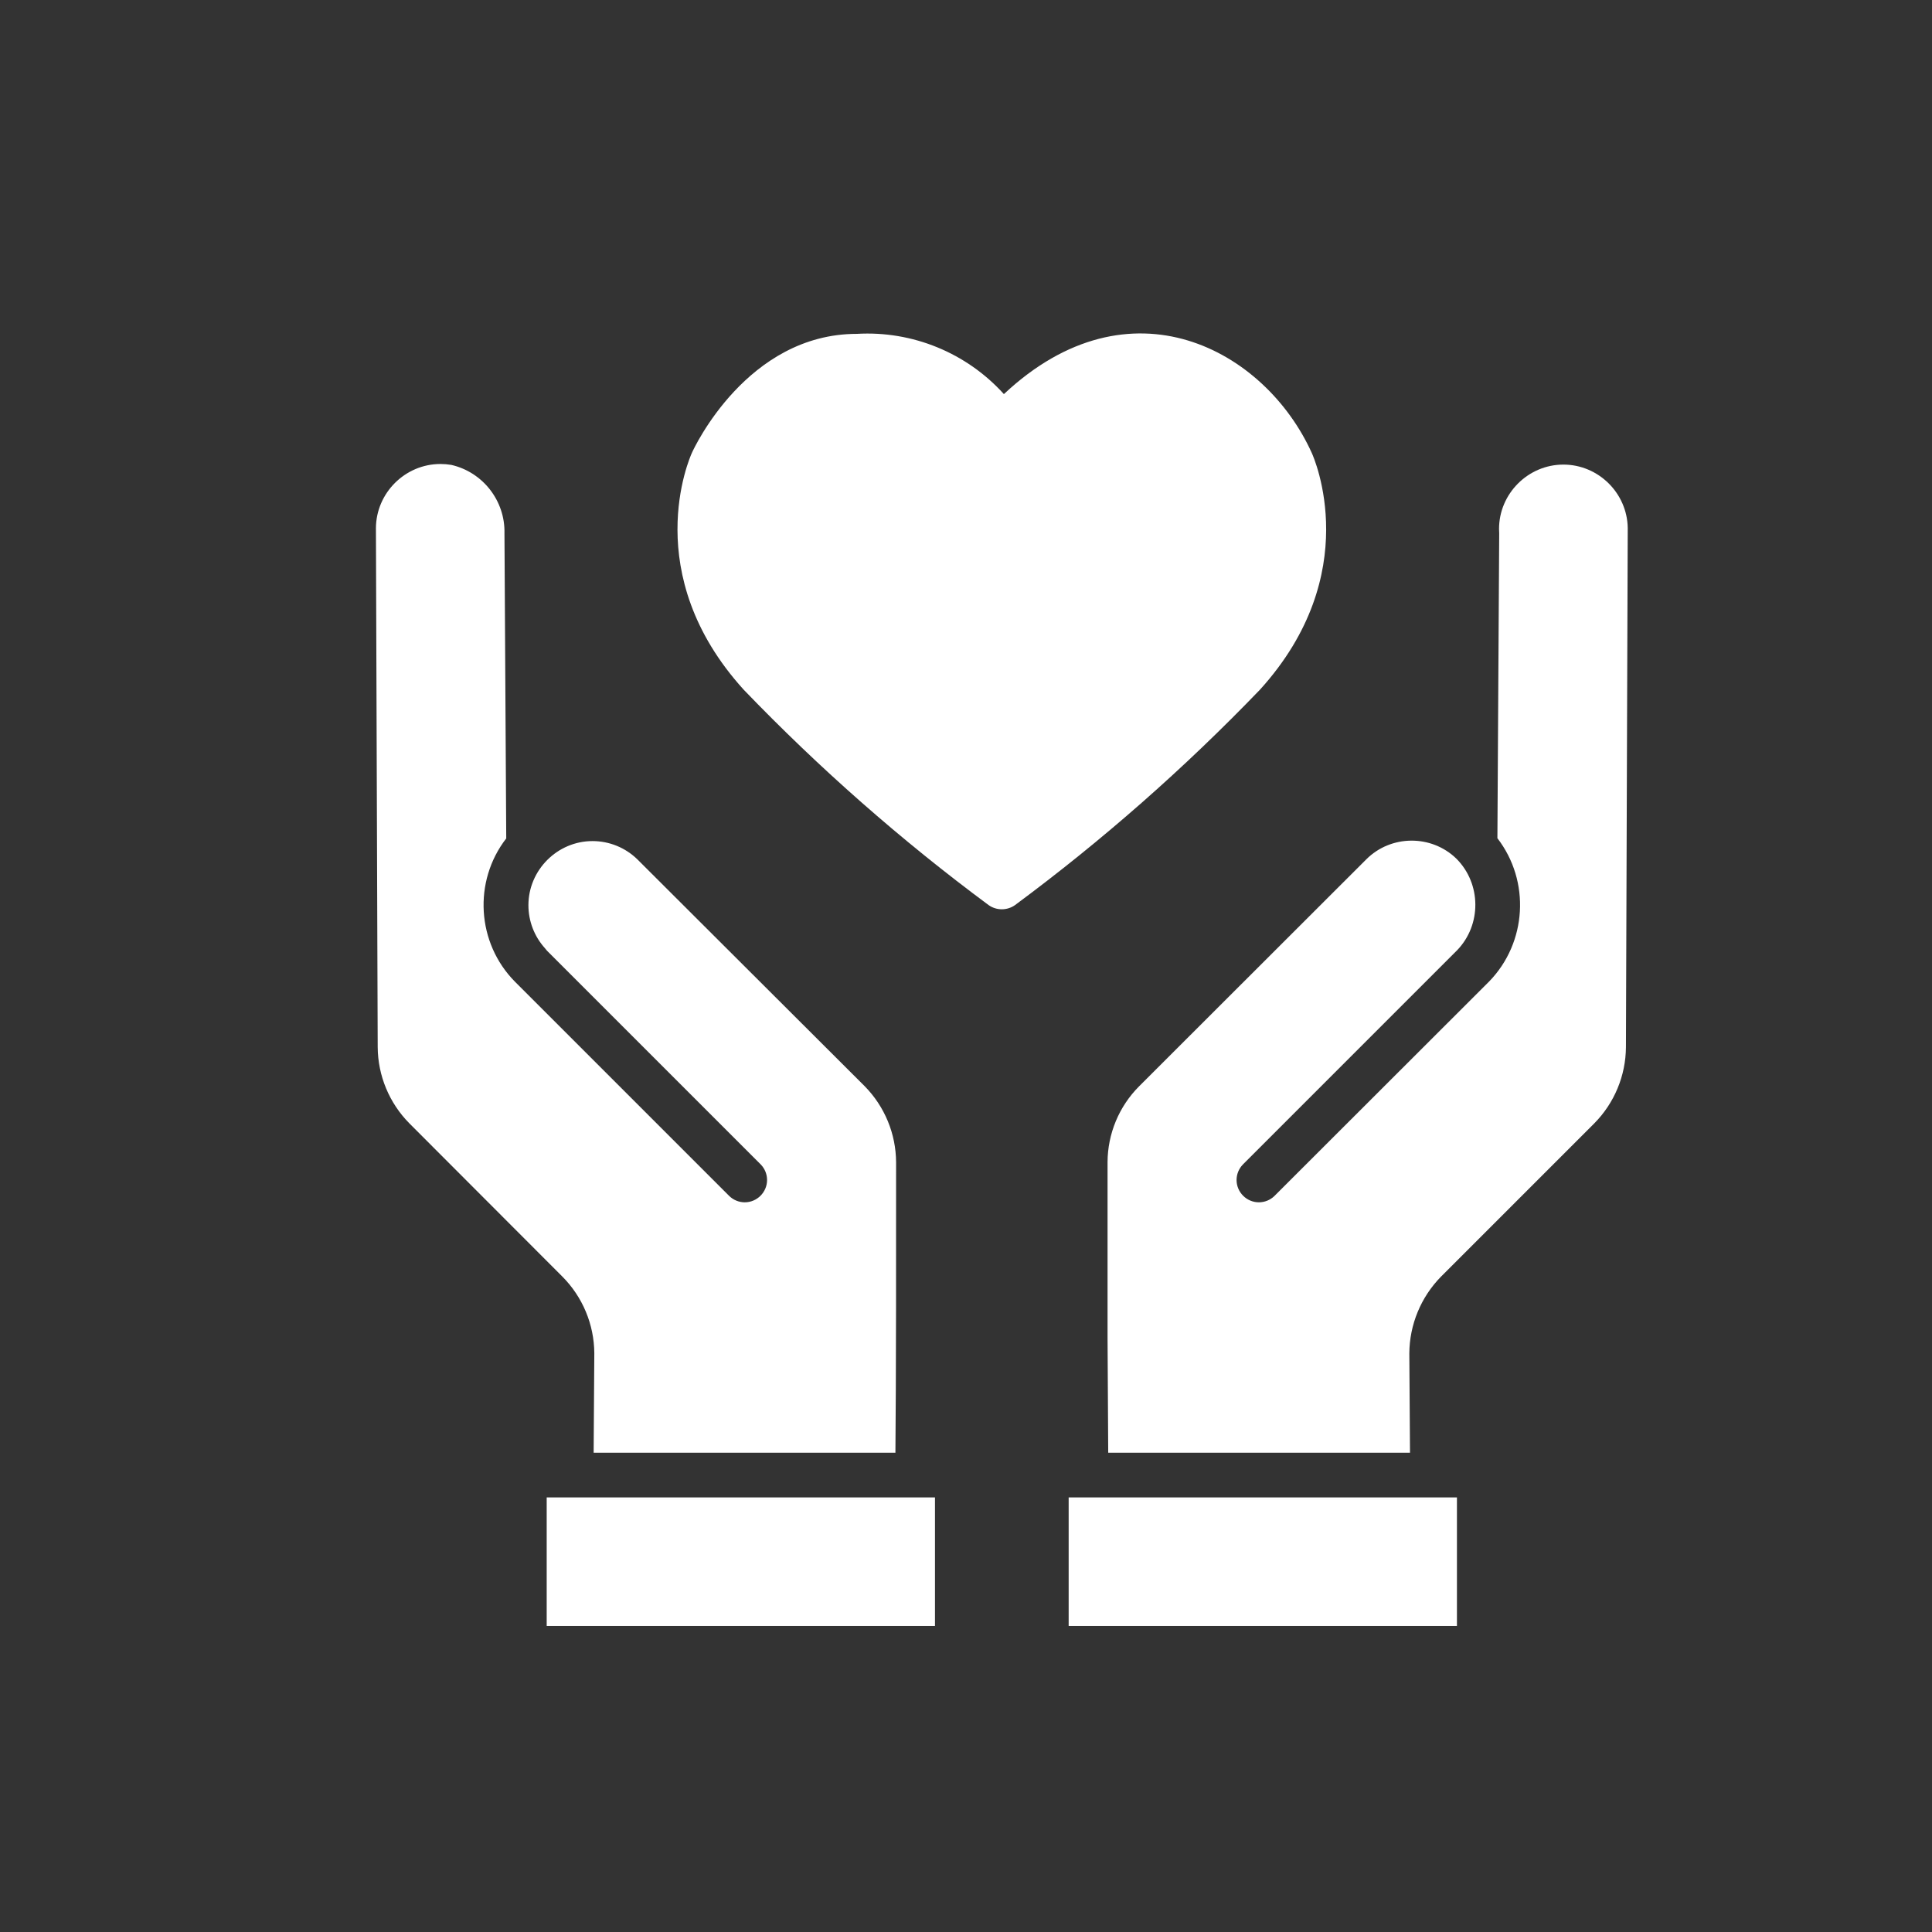 <?xml version="1.0" encoding="UTF-8" standalone="no"?>
<!DOCTYPE svg PUBLIC "-//W3C//DTD SVG 1.1//EN" "http://www.w3.org/Graphics/SVG/1.1/DTD/svg11.dtd">
<svg width="100%" height="100%" viewBox="0 0 40 40" version="1.1" xmlns="http://www.w3.org/2000/svg" xmlns:xlink="http://www.w3.org/1999/xlink" xml:space="preserve" xmlns:serif="http://www.serif.com/" style="fill-rule:evenodd;clip-rule:evenodd;stroke-linejoin:round;stroke-miterlimit:2;">
    <rect x="0" y="0" width="40" height="40" fill="#333333" stroke="none"/>
    <g transform="matrix(1,0,0,1,-2285,-820)">
        <g id="Ikonka-07" serif:id="Ikonka 07" transform="matrix(1.004,0,0,1.004,99.099,-13.373)">
            <rect x="2177.93" y="830.332" width="39.854" height="39.854" style="fill:none;"/>
            <g transform="matrix(0.285,0,0,0.285,2171.99,845.988)">
                <g transform="matrix(1.67,0,0,1.67,37.301,-38.466)">
                    <path d="M14.344,48.184L14.315,52.494L27.39,52.494C27.42,49.556 27.422,42.899 27.419,39.913C27.414,38.676 26.923,37.49 26.054,36.61L16.214,26.79C15.694,26.28 14.995,25.994 14.267,25.994C12.743,25.994 11.489,27.249 11.489,28.773C11.489,29.461 11.744,30.124 12.204,30.635C12.231,30.672 12.26,30.707 12.291,30.741L21.56,40.01C21.733,40.19 21.829,40.43 21.829,40.679C21.829,41.209 21.393,41.645 20.863,41.645C20.614,41.645 20.374,41.548 20.194,41.375L10.906,32.087C9.249,30.413 9.086,27.742 10.528,25.879L10.451,12.659C10.486,11.254 9.516,10.007 8.146,9.695C7.991,9.669 7.834,9.656 7.677,9.656C6.15,9.656 4.89,10.908 4.882,12.436L4.959,34.925C4.968,36.158 5.459,37.34 6.325,38.218L12.959,44.862C13.838,45.745 14.336,46.938 14.344,48.184Z" style="fill:white;fill-rule:nonzero;"/>
                </g>
                <g transform="matrix(1.67,0,0,1.67,37.301,-38.466)">
                    <rect x="12.281" y="54.431" width="16.823" height="5.569" style="fill:white;fill-rule:nonzero;"/>
                </g>
                <g transform="matrix(1.67,0,0,1.67,37.301,-38.466)">
                    <rect x="34.896" y="54.431" width="16.823" height="5.569" style="fill:white;fill-rule:nonzero;"/>
                </g>
                <g transform="matrix(1.67,0,0,1.67,37.301,-38.466)">
                    <path d="M53.55,12.659L53.472,25.87C54.907,27.732 54.753,30.393 53.114,32.078L43.807,41.375C43.627,41.548 43.387,41.645 43.137,41.645C42.607,41.645 42.171,41.209 42.171,40.679C42.171,40.43 42.268,40.19 42.441,40.01L51.729,30.722C52.79,29.619 52.777,27.847 51.7,26.761C50.616,25.702 48.856,25.715 47.787,26.79L37.947,36.62C37.078,37.492 36.587,38.672 36.581,39.903L36.581,47.506L36.61,52.494L49.685,52.494L49.656,48.194C49.663,46.947 50.157,45.751 51.032,44.862L57.676,38.218C58.542,37.34 59.032,36.158 59.041,34.925L59.119,12.427C59.095,10.914 57.844,9.682 56.331,9.682C54.802,9.682 53.543,10.941 53.543,12.47C53.543,12.533 53.545,12.596 53.55,12.659Z" style="fill:white;fill-rule:nonzero;"/>
                </g>
                <g transform="matrix(1.67,0,0,1.67,37.301,-38.466)">
                    <path d="M43.18,19.439C39.91,22.839 36.361,25.96 32.57,28.769C32.229,29.009 31.771,29.009 31.43,28.769C27.639,25.96 24.09,22.839 20.82,19.439C16.26,14.419 18.47,9.398 18.57,9.179C18.66,8.969 20.97,4.018 25.72,4.018C28.127,3.878 30.473,4.839 32.09,6.628C37.56,1.498 43.41,4.708 45.43,9.179C45.53,9.398 47.74,14.419 43.18,19.439Z" style="fill:white;fill-rule:nonzero;"/>
                </g>
            </g>
        </g>
    </g>
</svg>
